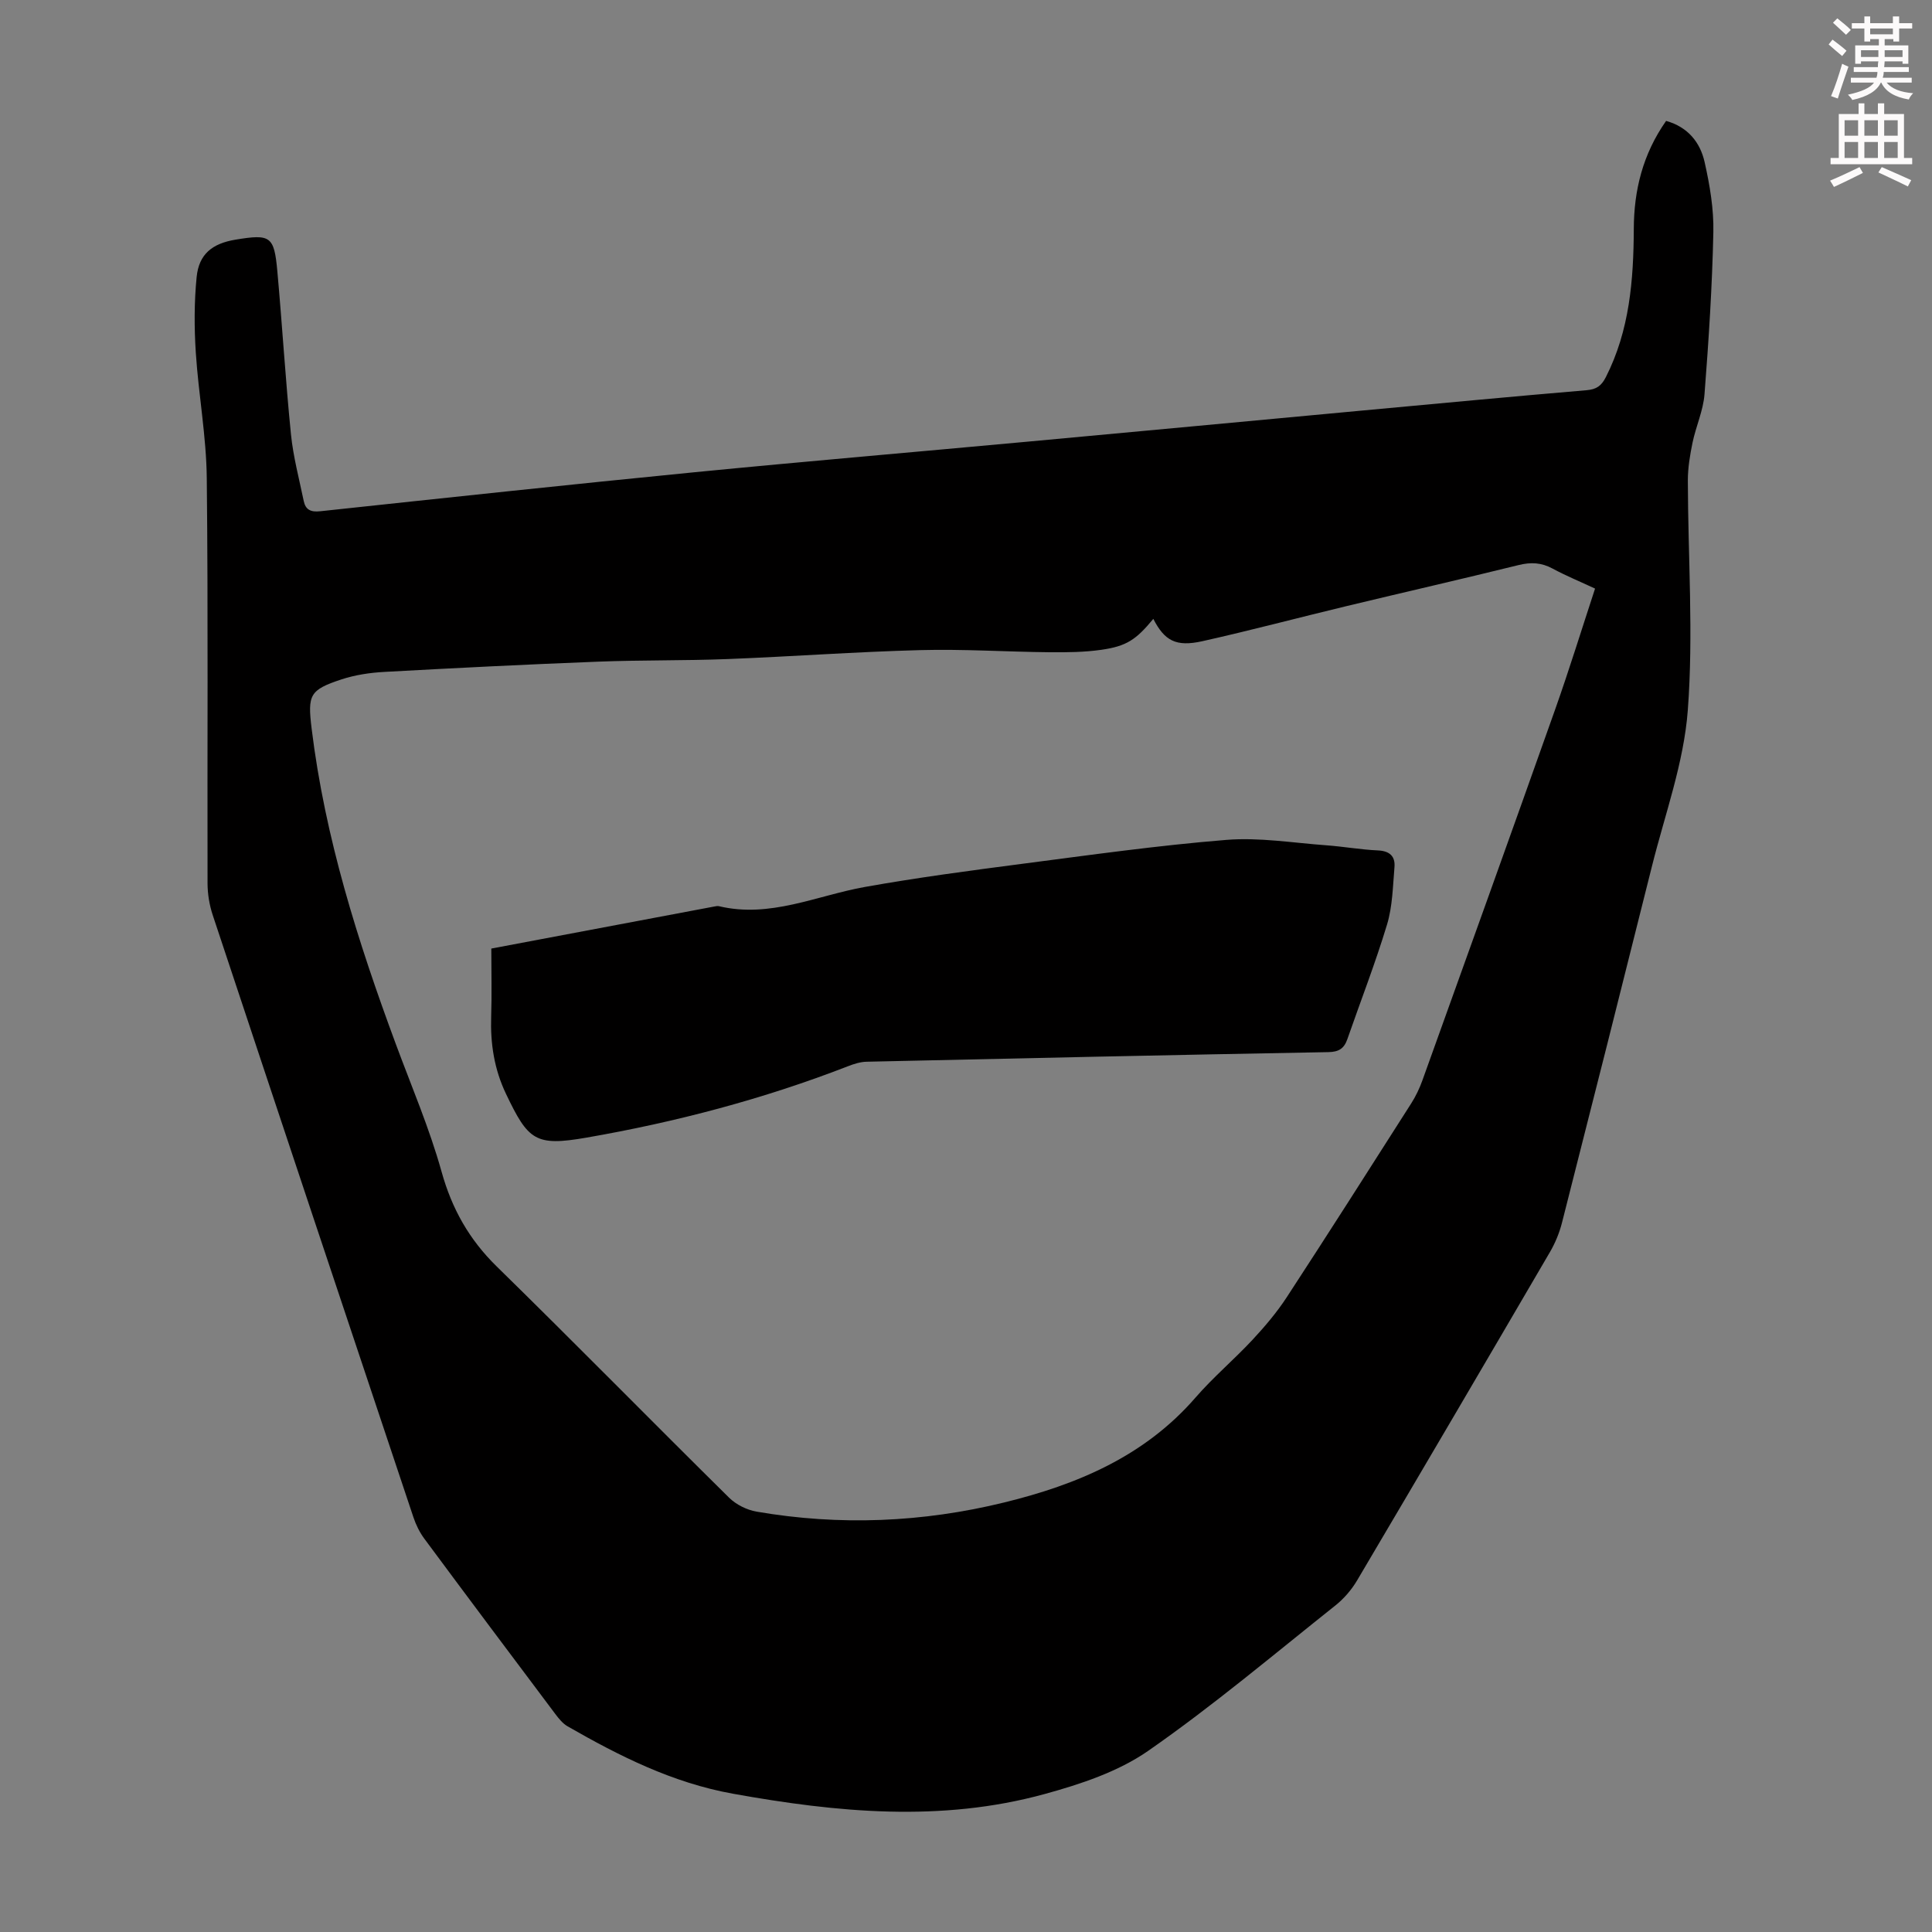 <svg enable-background="new 0 0 400 400" viewBox="0 0 400 400" xmlns="http://www.w3.org/2000/svg"><rect x="0" y="0" width="400" height="400" fill="#808080" stroke="none"/><path d="m378.6 9.2.8-1c.9.7 1.9 1.4 2.9 2.3l-.9 1.1c-1.1-.9-2-1.7-2.8-2.4zm.5 10.7c.9-2.1 1.6-4.3 2.3-6.7.4.2.8.4 1.3.6-.7 2.1-1.5 4.3-2.2 6.6zm.4-15.2.9-.9c1 .8 2 1.6 2.8 2.4l-1 1c-1-.9-1.9-1.8-2.7-2.5zm12.5-1.3h1.2v1.4h2.7v1.1h-2.7v2.7h-1.2v-.5h-1.8v1.3h4.9v3.8h-1.2v-.5h-3.7c0 .4-.1.9-.1 1.2h5.1v1h-5.2c0 .5-.1.9-.2 1.2h6v1h-5.2c1.1 1.3 2.9 2 5.5 2.2-.4.4-.7.8-.9 1.3-2.9-.5-4.8-1.6-5.7-3.5h-.1c-.8 1.7-2.7 2.9-5.9 3.6-.2-.4-.6-.8-.9-1.1 2.8-.6 4.6-1.4 5.4-2.5h-4.8v-1h5.3c.1-.3.2-.7.2-1.2h-4.9v-1h5c0-.4 0-.8.1-1.2h-3.6v.5h-1.2v-3.8h4.9v-1.3h-1.8v.5h-1.2v-2.7h-2.6v-1.1h2.6v-1.4h1.2v1.4h4.7v-1.4zm-6.7 8.4h3.6c0-.4 0-.9 0-1.4h-3.6zm1.9-4.7h4.7v-1.2h-4.7zm6.7 3.3h-3.7v1.4h3.7z" fill="#fcfafa"/><path d="m384.7 21.4h1.3v2.2h2.8v-2.2h1.3v2.2h4.1v9.1h1.7v1.3h-16.9v-1.3h1.7v-9.1h4.1v-2.2zm.3 13.2.7 1.2c-1.8.9-3.8 1.9-6 2.9-.2-.4-.5-.8-.8-1.3 2.4-1 4.4-2 6.1-2.8zm-3.1-6.5h2.8v-3.2h-2.8zm0 4.6h2.8v-3.3h-2.8zm4.1-4.6h2.8v-3.2h-2.8zm0 4.6h2.8v-3.3h-2.8zm3.6 1.9c2.1.9 4.1 1.8 6.1 2.7l-.7 1.3c-2.2-1.1-4.2-2-6.1-2.9zm3.3-9.7h-2.8v3.2h2.8zm-2.8 7.8h2.8v-3.3h-2.8z" fill="#fcfafa"/><g fill="#010000"><path d="m344.95 25.03c4.56 1.28 7.06 4.49 7.97 8.52 1.07 4.76 1.92 9.71 1.81 14.56-.24 11.18-.96 22.36-1.83 33.51-.26 3.38-1.78 6.66-2.48 10.03-.53 2.57-.97 5.22-.97 7.83.03 15.87 1.18 31.81-.01 47.58-.82 10.89-4.74 21.55-7.42 32.28-6.15 24.61-12.36 49.2-18.62 73.78-.54 2.13-1.41 4.24-2.52 6.14-13.25 22.69-26.55 45.35-39.92 67.97-1.16 1.96-2.77 3.81-4.55 5.22-12.79 10.17-25.31 20.74-38.7 30.05-6.23 4.33-14.01 6.9-21.45 8.94-21.42 5.88-42.95 3.81-64.51-.07-12.49-2.25-23.46-7.77-34.23-13.95-1.01-.58-1.84-1.61-2.56-2.57-9.07-12.08-18.13-24.16-27.12-36.3-.97-1.31-1.73-2.87-2.25-4.43-13.89-41.53-27.75-83.07-41.54-124.64-.69-2.08-1.07-4.35-1.08-6.54-.07-27.98.14-55.97-.16-83.94-.09-8.67-1.71-17.31-2.27-25.99-.34-5.19-.34-10.47.17-15.64.47-4.75 3.22-6.95 8.04-7.75 7.26-1.2 8.01-.75 8.67 6.53 1.02 11.25 1.69 22.53 2.82 33.77.47 4.64 1.69 9.2 2.64 13.79.37 1.8 1.42 2.36 3.41 2.14 25.8-2.76 51.6-5.53 77.42-8.07 23.04-2.26 46.11-4.22 69.16-6.35 23.17-2.13 46.33-4.31 69.49-6.46 15.37-1.42 30.74-2.88 46.12-4.18 2.07-.18 3.07-.9 4-2.72 4.92-9.69 5.73-20.1 5.78-30.69.03-7.98 1.85-15.46 6.69-22.35zm-106.17 103.1c-3.57 4.31-5.51 5.66-10.8 6.41-3.52.5-7.12.53-10.69.5-8.93-.09-17.88-.68-26.8-.44-13.29.35-26.56 1.33-39.85 1.85-8.94.35-17.9.19-26.84.54-14.74.57-29.48 1.31-44.21 2.12-2.98.16-6.04.62-8.86 1.54-6.65 2.19-7.06 3.21-6.21 10.2 2.76 22.57 9.56 44.06 17.42 65.28 3.25 8.79 6.97 17.45 9.48 26.45 2.15 7.72 5.72 14.05 11.43 19.64 16.16 15.82 32 31.96 48.09 47.85 1.46 1.44 3.68 2.55 5.71 2.9 17.2 2.96 34.35 2.24 51.26-1.9 15.07-3.69 29.06-9.55 39.61-21.72 3.66-4.22 7.98-7.86 11.79-11.95 2.57-2.76 5.05-5.69 7.11-8.84 8.68-13.3 17.21-26.7 25.75-40.1.95-1.49 1.73-3.13 2.33-4.8 9.18-25.55 18.38-51.11 27.45-76.7 2.93-8.27 5.52-16.67 8.29-25.1-3.15-1.47-6.05-2.66-8.79-4.14-2.32-1.26-4.49-1.36-7.04-.73-11.83 2.92-23.71 5.63-35.55 8.48-9.99 2.4-19.93 5.05-29.95 7.29-5.44 1.2-7.79-.08-10.13-4.63z"/><path d="m101.72 196.39c15.62-2.95 30.88-5.83 46.14-8.7.33-.06.69-.15 1-.07 10.6 2.52 20.2-2.2 30.23-3.99 10.77-1.92 21.64-3.37 32.5-4.78 14.09-1.83 28.17-3.82 42.32-4.96 6.82-.55 13.8.62 20.69 1.12 3.57.26 7.11.9 10.68 1.06 2.44.11 3.62 1.21 3.43 3.47-.34 3.98-.4 8.11-1.54 11.88-2.42 8.01-5.47 15.83-8.22 23.74-.67 1.91-1.74 2.63-3.91 2.67-31.88.58-63.76 1.27-95.63 1.99-1.29.03-2.62.45-3.84.93-17.55 6.81-35.69 11.58-54.19 14.79-10.55 1.83-12.01.58-16.62-9.07-2.43-5.08-3.25-10.39-3.07-15.97.15-4.58.03-9.16.03-14.11z"/></g></svg>